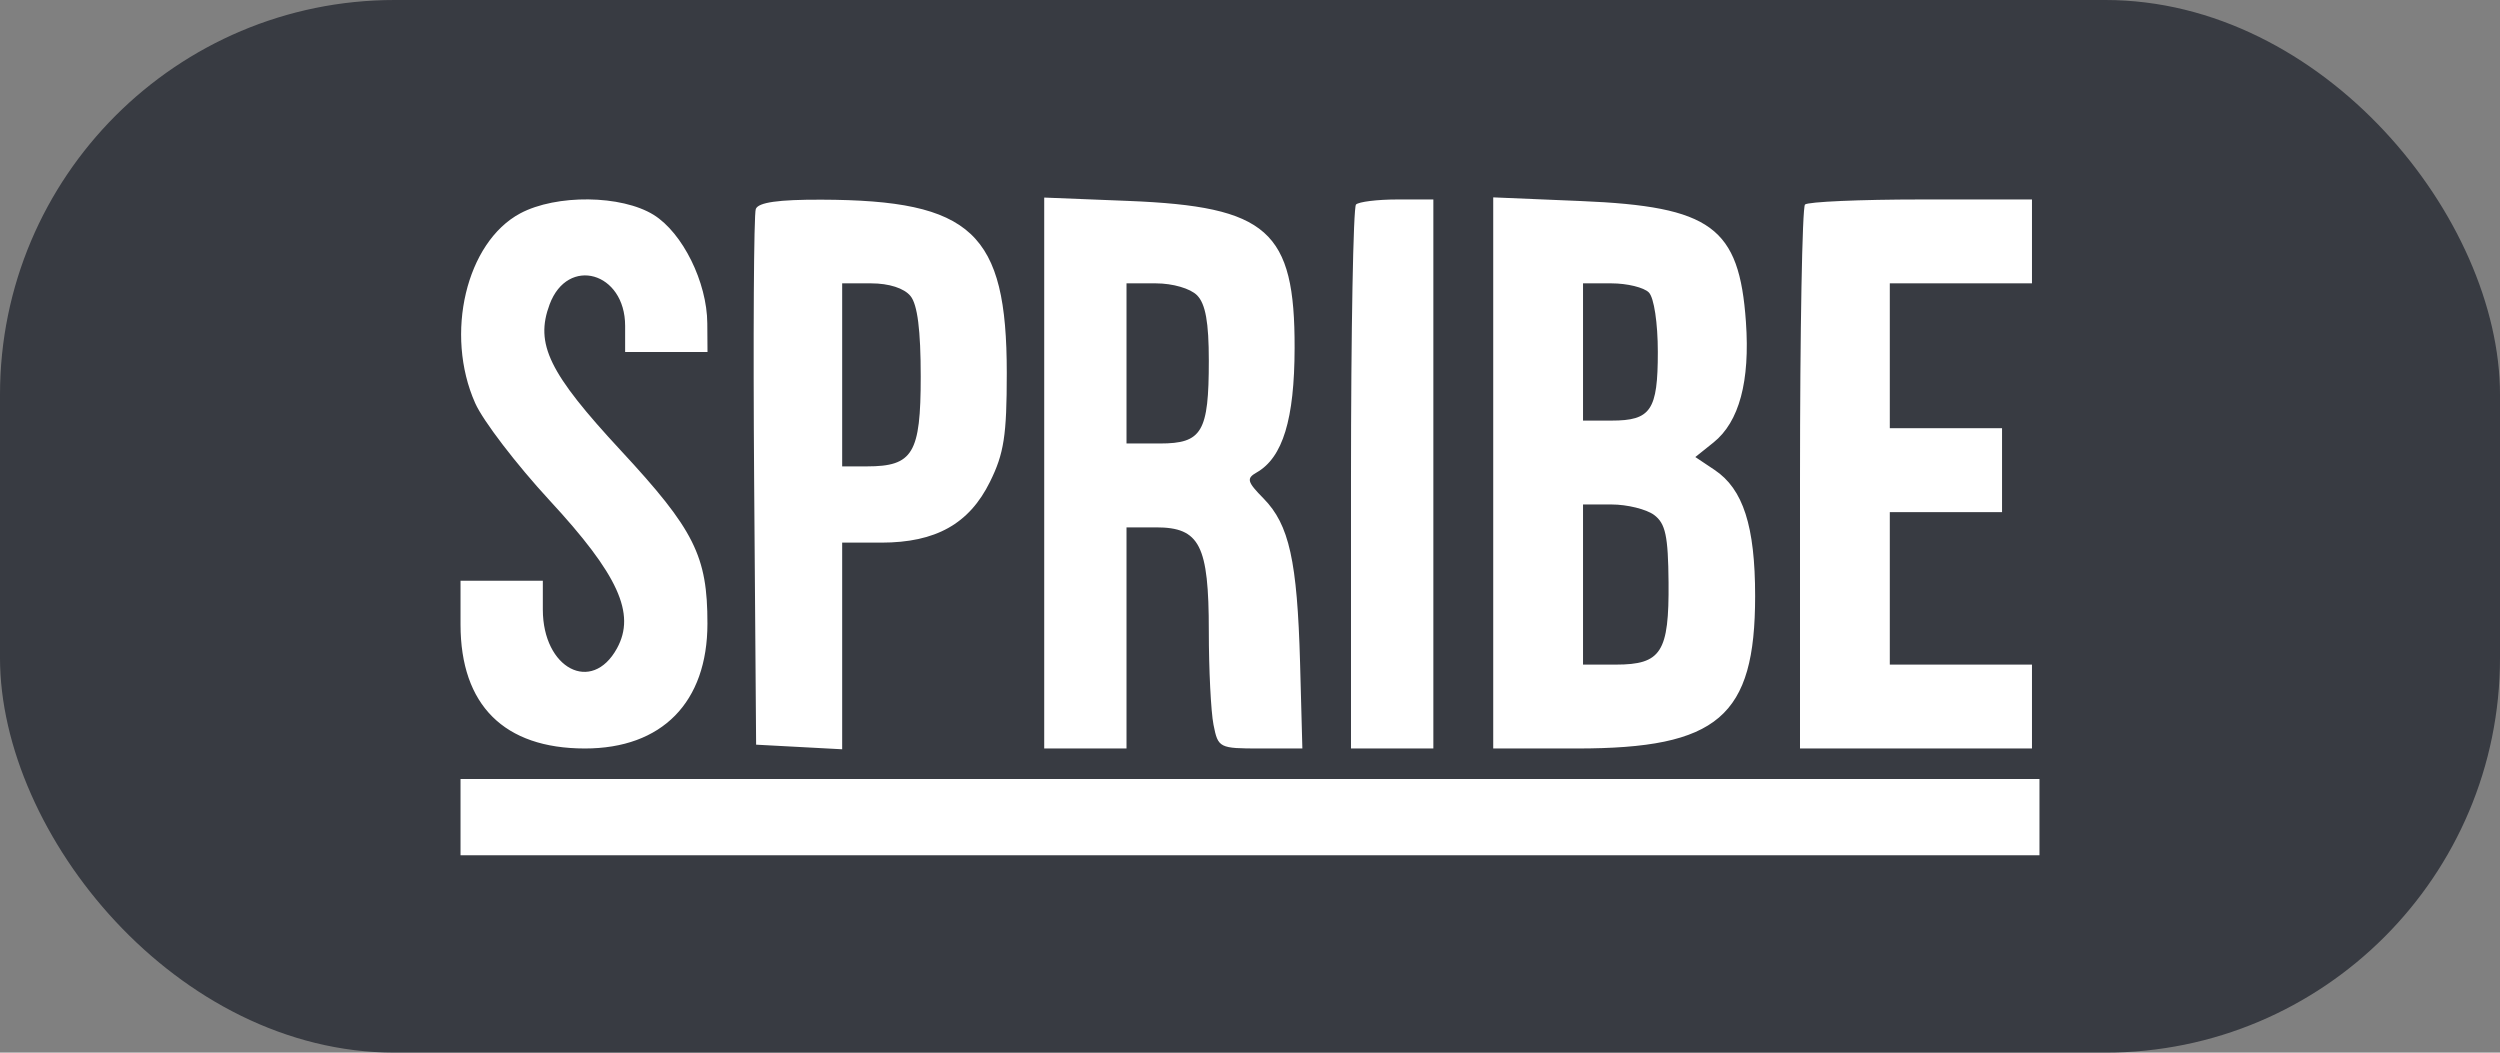 <svg width="38" height="16" viewBox="0 0 38 16" fill="none" xmlns="http://www.w3.org/2000/svg">
<rect x="0" y="0" width="38" height="16" fill="#808080" stroke="none"/>
<rect opacity="0.72" width="38" height="16" rx="6" fill="#1D212A"/>
<path fill-rule="evenodd" clip-rule="evenodd" d="M7.908 3.243C7.086 3.682 6.755 5.078 7.223 6.128C7.342 6.397 7.851 7.061 8.352 7.604C9.397 8.734 9.668 9.327 9.378 9.855C8.996 10.552 8.251 10.163 8.251 9.265V8.827H7.626H7L7 9.494C7.001 10.717 7.662 11.376 8.888 11.377C10.063 11.378 10.753 10.675 10.753 9.478C10.754 8.451 10.554 8.052 9.435 6.846C8.344 5.669 8.129 5.229 8.354 4.627C8.63 3.887 9.502 4.135 9.502 4.953V5.35H10.128H10.754L10.751 4.915C10.747 4.29 10.377 3.541 9.936 3.266C9.445 2.962 8.457 2.951 7.908 3.243ZM11.488 3.177C11.458 3.258 11.447 5.122 11.463 7.321L11.493 11.319L12.147 11.354L12.801 11.389V9.818V8.248L13.398 8.248C14.223 8.247 14.732 7.963 15.047 7.325C15.261 6.893 15.303 6.619 15.303 5.669C15.303 3.536 14.774 3.042 12.485 3.035C11.831 3.033 11.526 3.076 11.488 3.177ZM15.872 7.19V11.377H16.498H17.123V9.697V8.016H17.572C18.237 8.016 18.374 8.286 18.374 9.592C18.374 10.175 18.406 10.816 18.445 11.015C18.515 11.369 18.531 11.377 19.156 11.377L19.796 11.377L19.761 10.073C19.718 8.526 19.596 7.975 19.208 7.579C18.955 7.322 18.942 7.272 19.102 7.181C19.498 6.955 19.676 6.372 19.678 5.292C19.683 3.504 19.271 3.139 17.152 3.054L15.872 3.003V7.19ZM20.611 3.109C20.57 3.152 20.535 5.029 20.535 7.282V11.377H21.161H21.787V7.205V3.032H21.237C20.935 3.032 20.653 3.067 20.611 3.109ZM22.697 7.189V11.377H23.969C26.114 11.377 26.678 10.895 26.678 9.06C26.678 7.997 26.496 7.433 26.062 7.143L25.769 6.947L26.045 6.726C26.436 6.413 26.602 5.797 26.538 4.892C26.437 3.45 26.012 3.139 24.034 3.056L22.697 3V7.189ZM27.436 3.109C27.394 3.152 27.36 5.029 27.36 7.282V11.377H29.123H30.886V10.74V10.102H29.806H28.725V8.943V7.784H29.578H30.431V7.147V6.509H29.578H28.725V5.408V4.307H29.806H30.886V3.669V3.032H29.199C28.271 3.032 27.478 3.067 27.436 3.109ZM13.839 4.499C13.946 4.629 13.995 5.018 13.995 5.725C13.995 6.892 13.877 7.089 13.177 7.089H12.801V5.698V4.307H13.242C13.513 4.307 13.743 4.381 13.839 4.499ZM18.196 4.489C18.324 4.62 18.374 4.899 18.374 5.482C18.374 6.567 18.272 6.741 17.631 6.741H17.123V5.524V4.307H17.57C17.825 4.307 18.094 4.385 18.196 4.489ZM25.063 4.446C25.141 4.526 25.199 4.91 25.199 5.35C25.199 6.237 25.094 6.393 24.494 6.393H24.062V5.35V4.307H24.494C24.732 4.307 24.988 4.369 25.063 4.446ZM25.142 7.827C25.316 7.957 25.356 8.145 25.362 8.852C25.371 9.914 25.251 10.102 24.56 10.102H24.062V8.885V7.668H24.495C24.733 7.668 25.024 7.74 25.142 7.827ZM7 12.421V13H19H31V12.421V11.841H19H7V12.421Z" fill="white"/>
</svg>
